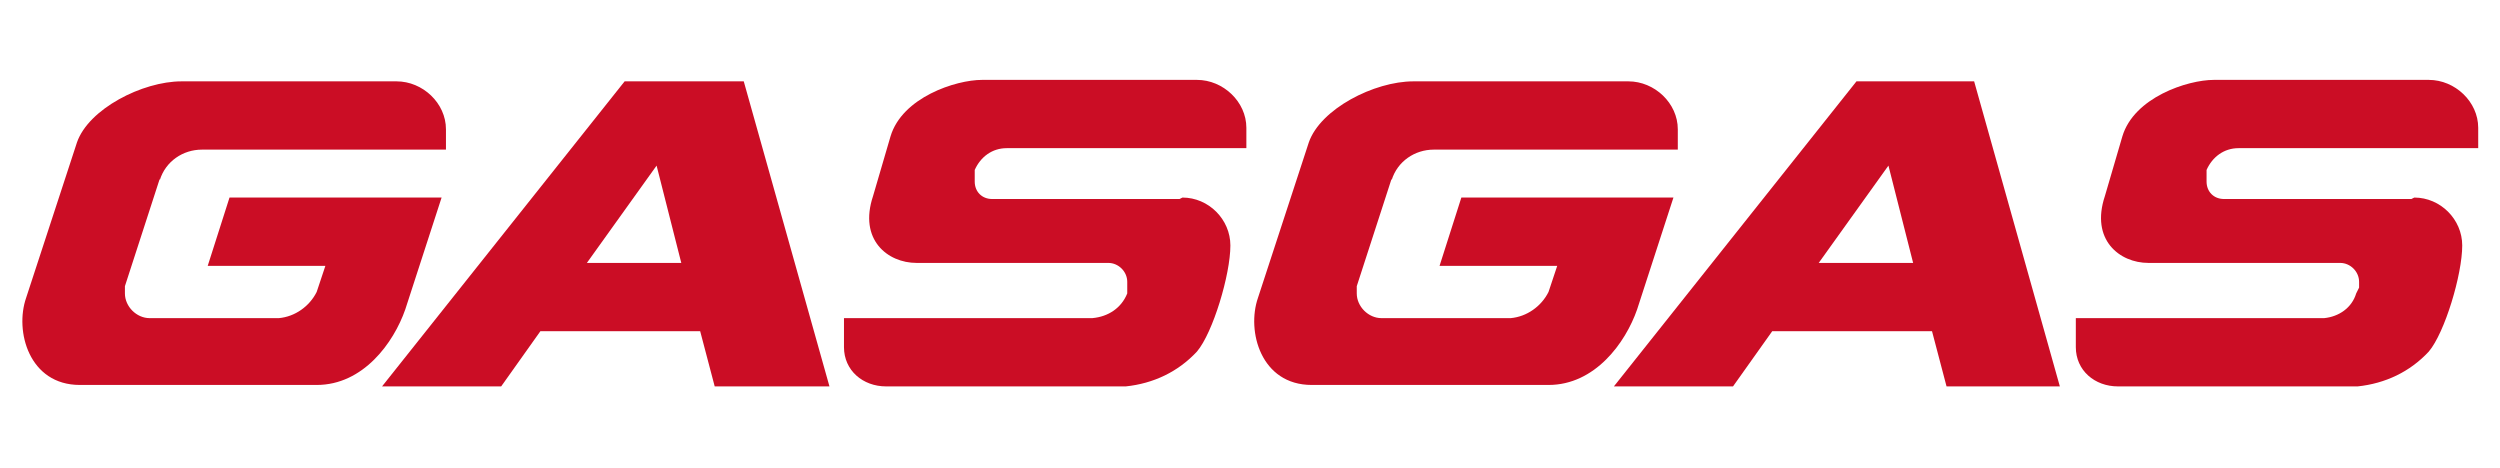 <?xml version="1.0" encoding="UTF-8"?>
<svg id="Layer_1" xmlns="http://www.w3.org/2000/svg" version="1.1" viewBox="0 0 172.1 32.2">
  <!-- Generator: Adobe Illustrator 29.7.0, SVG Export Plug-In . SVG Version: 2.1.1 Build 138)  -->
  <defs>
    <style>
      .st0 {
        fill: #cb0d25;
      }
    </style>
  </defs>
  <path class="st0" d="M45.2,11.4l1.7,6.7h-6.5l4.8-6.7ZM43,5.6l-16.7,21h8.2l2.7-3.8h11l1,3.8h7.9l-5.9-21h-8.2Z"/>
  <path class="st0" d="M81.2,13.7h-12.9c-.7,0-1.2-.5-1.2-1.2,0-.1,0-.3,0-.4v-.4c.4-.9,1.2-1.5,2.2-1.5h16.5v-1.4c0-1.8-1.6-3.3-3.4-3.3,0,0,0,0,0,0h-14.8c-1.8,0-5.5,1.2-6.3,3.9l-1.2,4.1c-1,3,1,4.6,3,4.6h13.2c.7,0,1.3.6,1.3,1.3,0,.1,0,.3,0,.4v.4c-.4,1-1.3,1.6-2.4,1.7h-17.1v2c0,1.6,1.3,2.7,2.9,2.7h16.5c1.9-.2,3.6-1,4.9-2.4,1.1-1.3,2.3-5.3,2.3-7.3,0-1.8-1.5-3.3-3.3-3.3"/>
  <path class="st0" d="M11,12.4c.4-1.3,1.6-2.1,2.9-2.1h16.8v-1.4c0-1.8-1.6-3.3-3.4-3.3,0,0,0,0,0,0h-14.8c-2.7,0-6.4,1.9-7.2,4.2l-3.5,10.7c-.8,2.3.2,6,3.7,6h16.3c3.2,0,5.3-2.9,6.1-5.2l2.5-7.7h-14.6l-1.5,4.7h8.1l-.6,1.8c-.5,1-1.5,1.7-2.6,1.8h-8.9c-.9,0-1.7-.8-1.7-1.7,0-.2,0-.3,0-.5l2.4-7.4Z"/>
  <path class="st0" d="M133.9,26.6h7.9l-5.9-21h-8.1l-16.7,21h8.2l2.7-3.8h11l1,3.8ZM125.2,18.1l4.8-6.7,1.7,6.7h-6.5Z"/>
  <path class="st0" d="M166,13.7h-12.9c-.7,0-1.2-.5-1.2-1.2,0-.1,0-.2,0-.4v-.4c.4-.9,1.2-1.5,2.2-1.5h16.5v-1.4c0-1.8-1.6-3.3-3.4-3.3,0,0,0,0,0,0h-14.8c-1.8,0-5.5,1.2-6.3,3.9l-1.2,4.1c-1,3,1,4.6,3,4.6h13.2c.7,0,1.3.6,1.3,1.3,0,.1,0,.3,0,.4l-.2.4c-.3,1-1.2,1.6-2.2,1.7h-17.1v2c0,1.6,1.3,2.7,2.9,2.7h16.5c1.9-.2,3.6-1,4.9-2.4,1.1-1.3,2.3-5.3,2.3-7.3,0-1.8-1.5-3.3-3.3-3.3"/>
  <path class="st0" d="M95.8,12.4c.4-1.3,1.6-2.1,2.9-2.1h16.8v-1.4c0-1.8-1.6-3.3-3.4-3.3,0,0,0,0,0,0h-14.8c-2.7,0-6.4,1.9-7.2,4.2l-3.5,10.7c-.8,2.3.2,6,3.7,6h16.3c3.2,0,5.3-2.9,6.1-5.2l2.5-7.7h-14.6l-1.5,4.7h8.1l-.6,1.8c-.5,1-1.5,1.7-2.6,1.8h-8.9c-.9,0-1.7-.8-1.7-1.7,0-.2,0-.3,0-.5l2.4-7.4Z"/>
</svg>